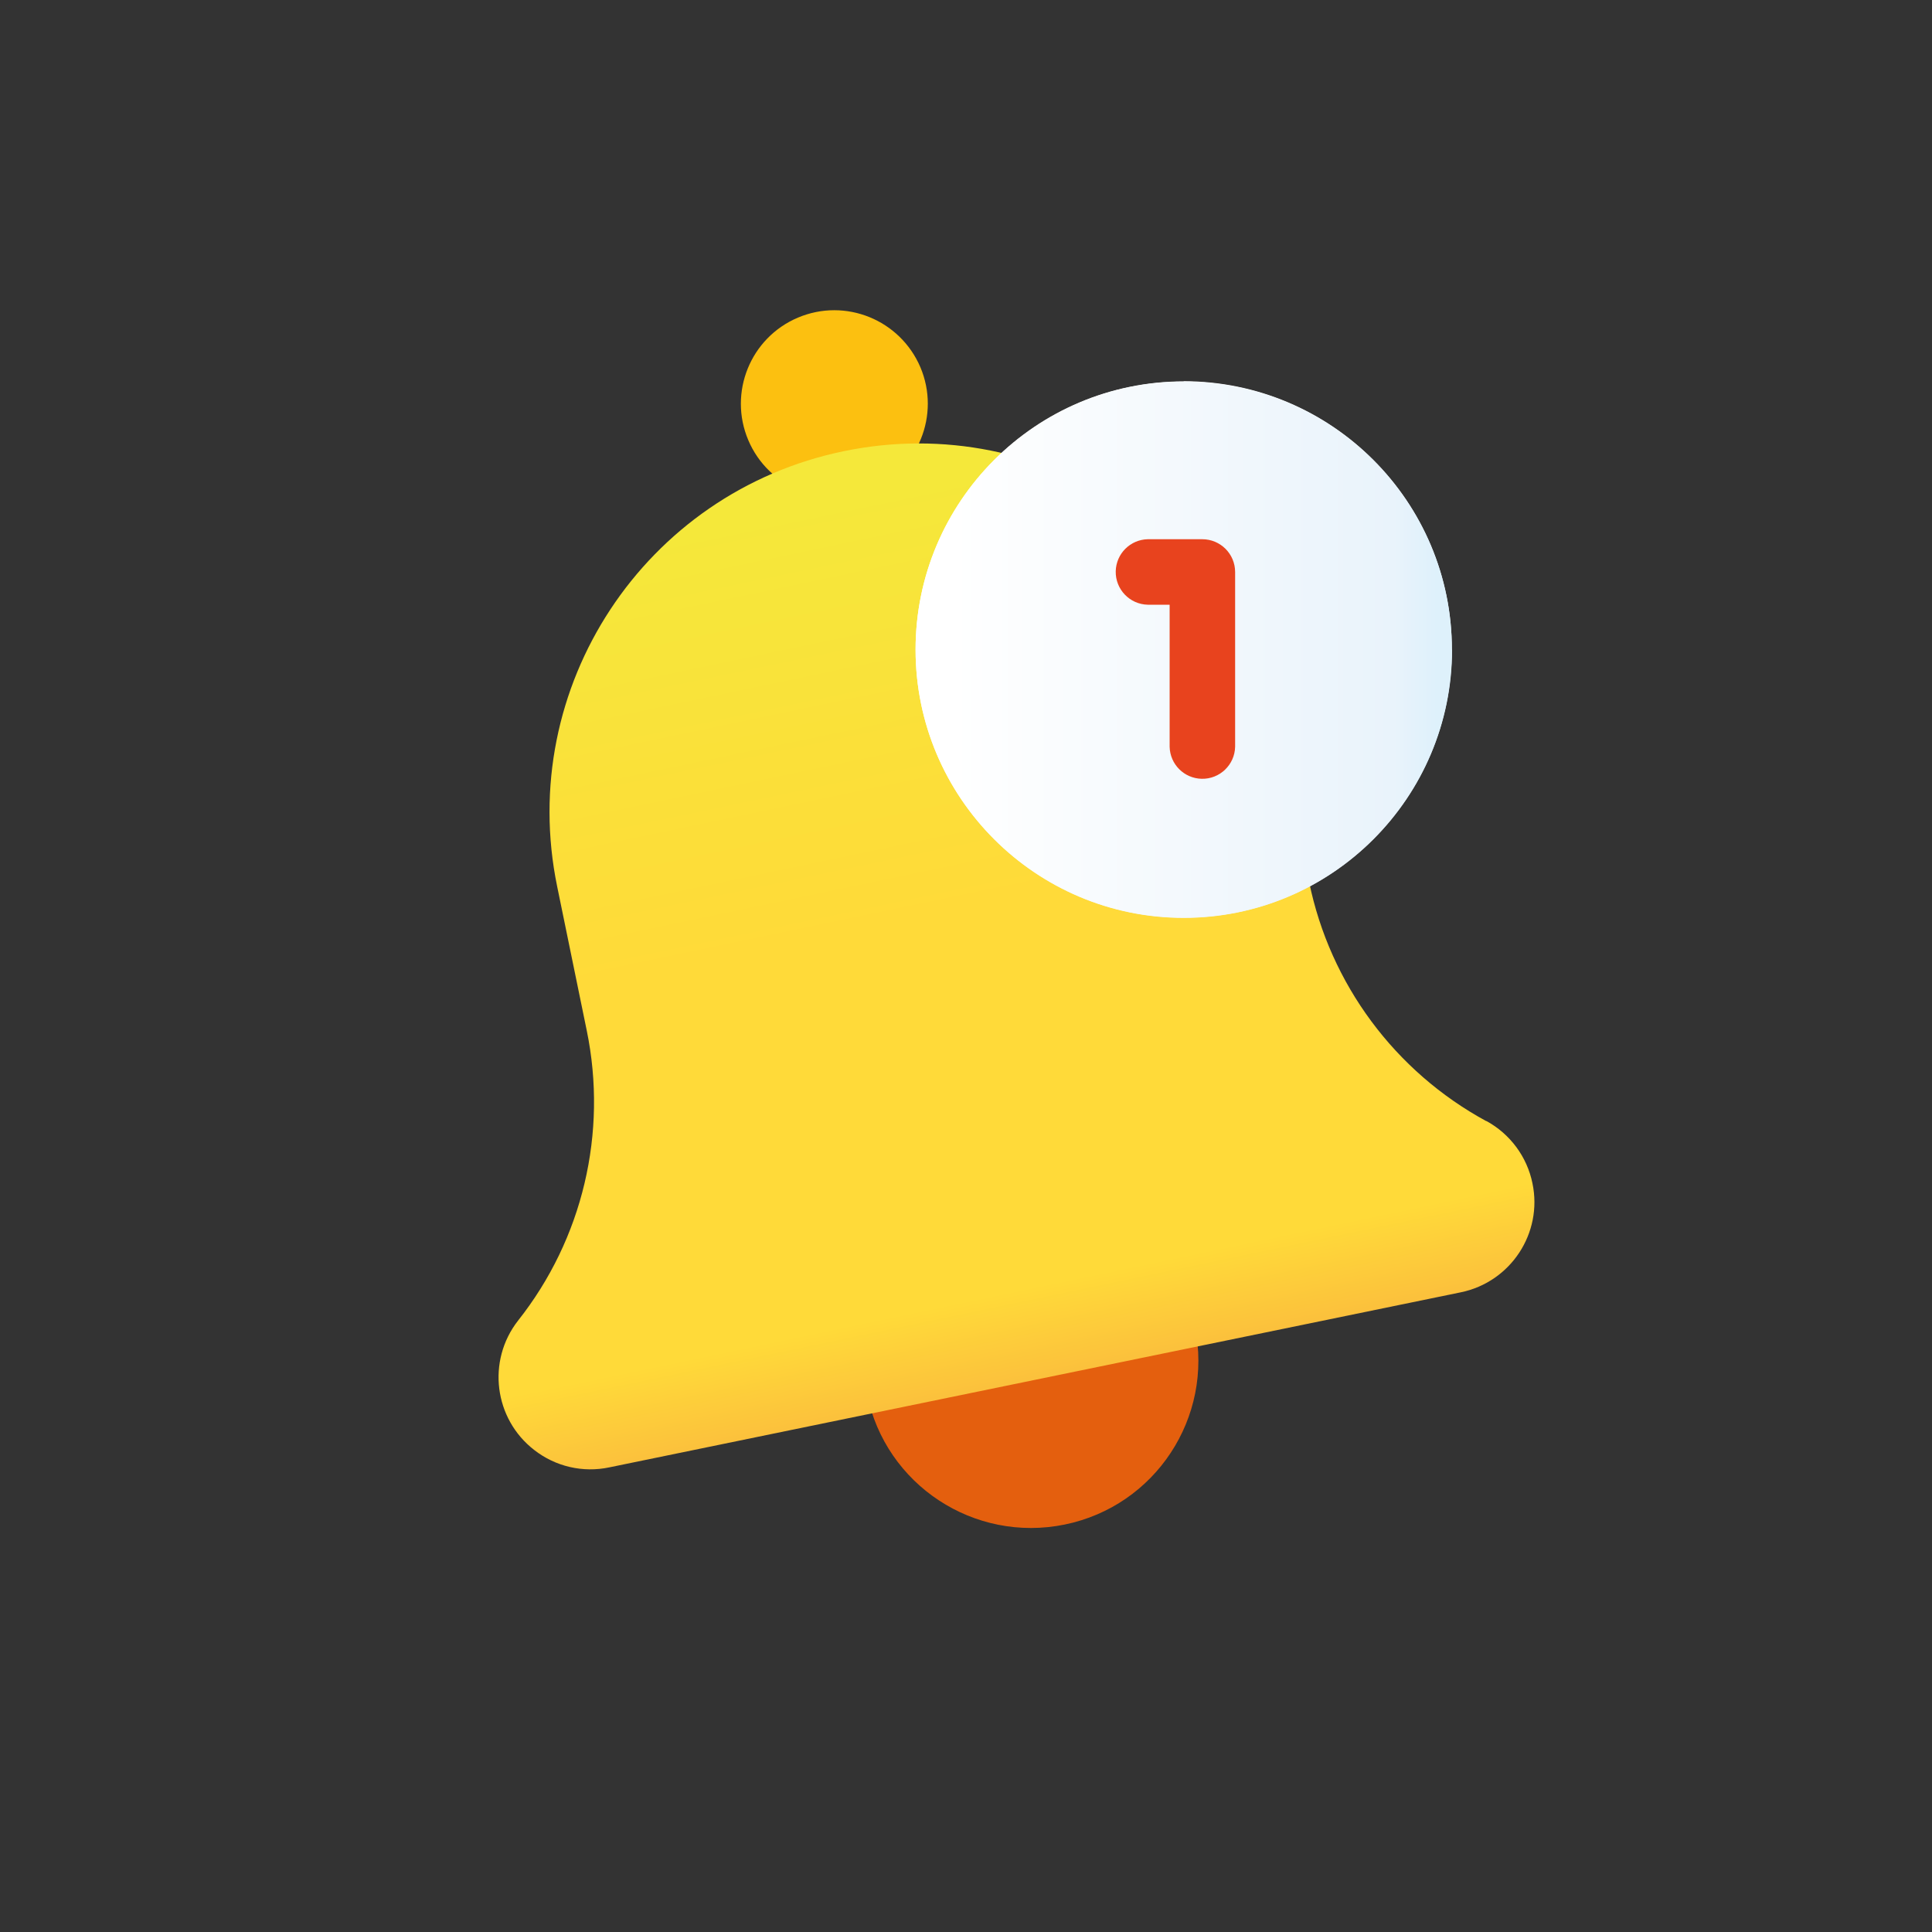 <?xml version="1.0" encoding="UTF-8"?>
<svg id="Calque_1" data-name="Calque 1" xmlns="http://www.w3.org/2000/svg" xmlns:xlink="http://www.w3.org/1999/xlink" viewBox="0 0 100 100">
  <rect x="0" y="0" width="100" height="100" fill="#333333" stroke="none"/>
  <defs>
    <style>
      .cls-1 {
        fill: #e45f0e;
      }

      .cls-1, .cls-2, .cls-3, .cls-4, .cls-5, .cls-6 {
        stroke-width: 0px;
      }

      .cls-2 {
        fill: #fcc010;
      }

      .cls-3 {
        fill: #e8431e;
      }

      .cls-4 {
        fill: url(#Dégradé_sans_nom_38);
      }

      .cls-5 {
        fill: url(#Dégradé_sans_nom_39);
      }

      .cls-6 {
        fill: url(#Dégradé_sans_nom_12);
      }
    </style>
    <linearGradient id="Dégradé_sans_nom_12" data-name="Dégradé sans nom 12" x1="-528.81" y1="430.85" x2="-528.81" y2="431.66" gradientTransform="translate(39205.73 18021.95) rotate(-11.62) scale(65.68 -59.11)" gradientUnits="userSpaceOnUse">
      <stop offset="0" stop-color="#fab83d"/>
      <stop offset=".13" stop-color="#ffda39"/>
      <stop offset=".54" stop-color="#ffda39"/>
      <stop offset="1" stop-color="#f5e83a"/>
    </linearGradient>
    <linearGradient id="Dégradé_sans_nom_39" data-name="Dégradé sans nom 39" x1="-526.53" y1="429.07" x2="-526.08" y2="428.28" gradientTransform="translate(17663.46 14371.14) scale(33.44 -33.44)" gradientUnits="userSpaceOnUse">
      <stop offset="0" stop-color="#fff"/>
      <stop offset=".51" stop-color="#eff4fb"/>
      <stop offset="1" stop-color="#def1fb"/>
    </linearGradient>
    <linearGradient id="Dégradé_sans_nom_38" data-name="Dégradé sans nom 38" x1="52.08" y1="36.14" x2="77.17" y2="36.14" gradientTransform="translate(-2.79 -2.51)" gradientUnits="userSpaceOnUse">
      <stop offset="0" stop-color="#fff"/>
      <stop offset=".91" stop-color="#e9f3fb"/>
      <stop offset="1" stop-color="#def1fb"/>
    </linearGradient>
  </defs>
  <g id="Groupe_24665" data-name="Groupe 24665">
    <g id="Groupe_11407" data-name="Groupe 11407">
      <g id="Groupe_11402" data-name="Groupe 11402">
        <g id="Groupe_11401" data-name="Groupe 11401">
          <g id="Groupe_11400" data-name="Groupe 11400">
            <g id="Groupe_11399" data-name="Groupe 11399">
              <g id="Groupe_11398" data-name="Groupe 11398">
                <path id="Tracé_4207" data-name="Tracé 4207" class="cls-1" d="m61.85,68.68c.96,4.69-2.05,9.27-6.74,10.23-4.69.96-9.27-2.05-10.23-6.74s2.05-9.27,6.74-10.23c4.69-.96,9.27,2.05,10.23,6.74h0Z"/>
                <path id="Tracé_4208" data-name="Tracé 4208" class="cls-2" d="m45.07,25.35c-2.46,1.04-5.3-.11-6.34-2.57-1.04-2.46.11-5.3,2.57-6.34,2.46-1.04,5.29.11,6.34,2.57,1.04,2.46-.11,5.3-2.57,6.34Z"/>
                <path id="Tracé_4209" data-name="Tracé 4209" class="cls-6" d="m76.93,58.03c-4.73-2.57-8.09-7.1-9.17-12.38l-1.53-7.45c-2.12-10.33-12.22-16.98-22.54-14.85-10.33,2.12-16.98,12.22-14.85,22.54l1.53,7.45c1.09,5.29-.21,10.79-3.56,15.02-1.62,2.08-1.24,5.08.84,6.69,1.1.86,2.52,1.19,3.89.9l44.07-9.06c2.58-.53,4.25-3.06,3.71-5.64-.28-1.38-1.16-2.56-2.39-3.23h0Z"/>
              </g>
            </g>
          </g>
        </g>
      </g>
      <g id="Groupe_11406" data-name="Groupe 11406">
        <g id="Groupe_11405" data-name="Groupe 11405">
          <g id="Groupe_11404" data-name="Groupe 11404">
            <g id="Groupe_11403" data-name="Groupe 11403">
              <path id="Tracé_4211-2" data-name="Tracé 4211-2" class="cls-5" d="m61.27,19.74c-7.67,0-13.88,6.22-13.88,13.88s6.22,13.88,13.88,13.88c7.67,0,13.88-6.22,13.88-13.88,0-7.67-6.22-13.88-13.88-13.89Z"/>
            </g>
          </g>
        </g>
        <g id="Groupe_18332" data-name="Groupe 18332">
          <path id="Tracé_4211-3" data-name="Tracé 4211-3" class="cls-4" d="m75.15,33.63c0-7.67-6.22-13.88-13.88-13.88s-13.88,6.22-13.88,13.88,6.22,13.88,13.88,13.88c7.67,0,13.88-6.22,13.89-13.88Z"/>
        </g>
        <g id="Tracé_4213" data-name="Tracé 4213">
          <path class="cls-3" d="m63.93,38.65c-.02.94-.8,1.68-1.73,1.66-.91-.02-1.64-.75-1.66-1.66v-7.35s-1.13,0-1.13,0c-.94-.02-1.68-.8-1.66-1.73.02-.91.75-1.64,1.66-1.66h2.82c.94,0,1.7.76,1.7,1.7v9.04Z"/>
        </g>
      </g>
    </g>
  </g>
</svg>